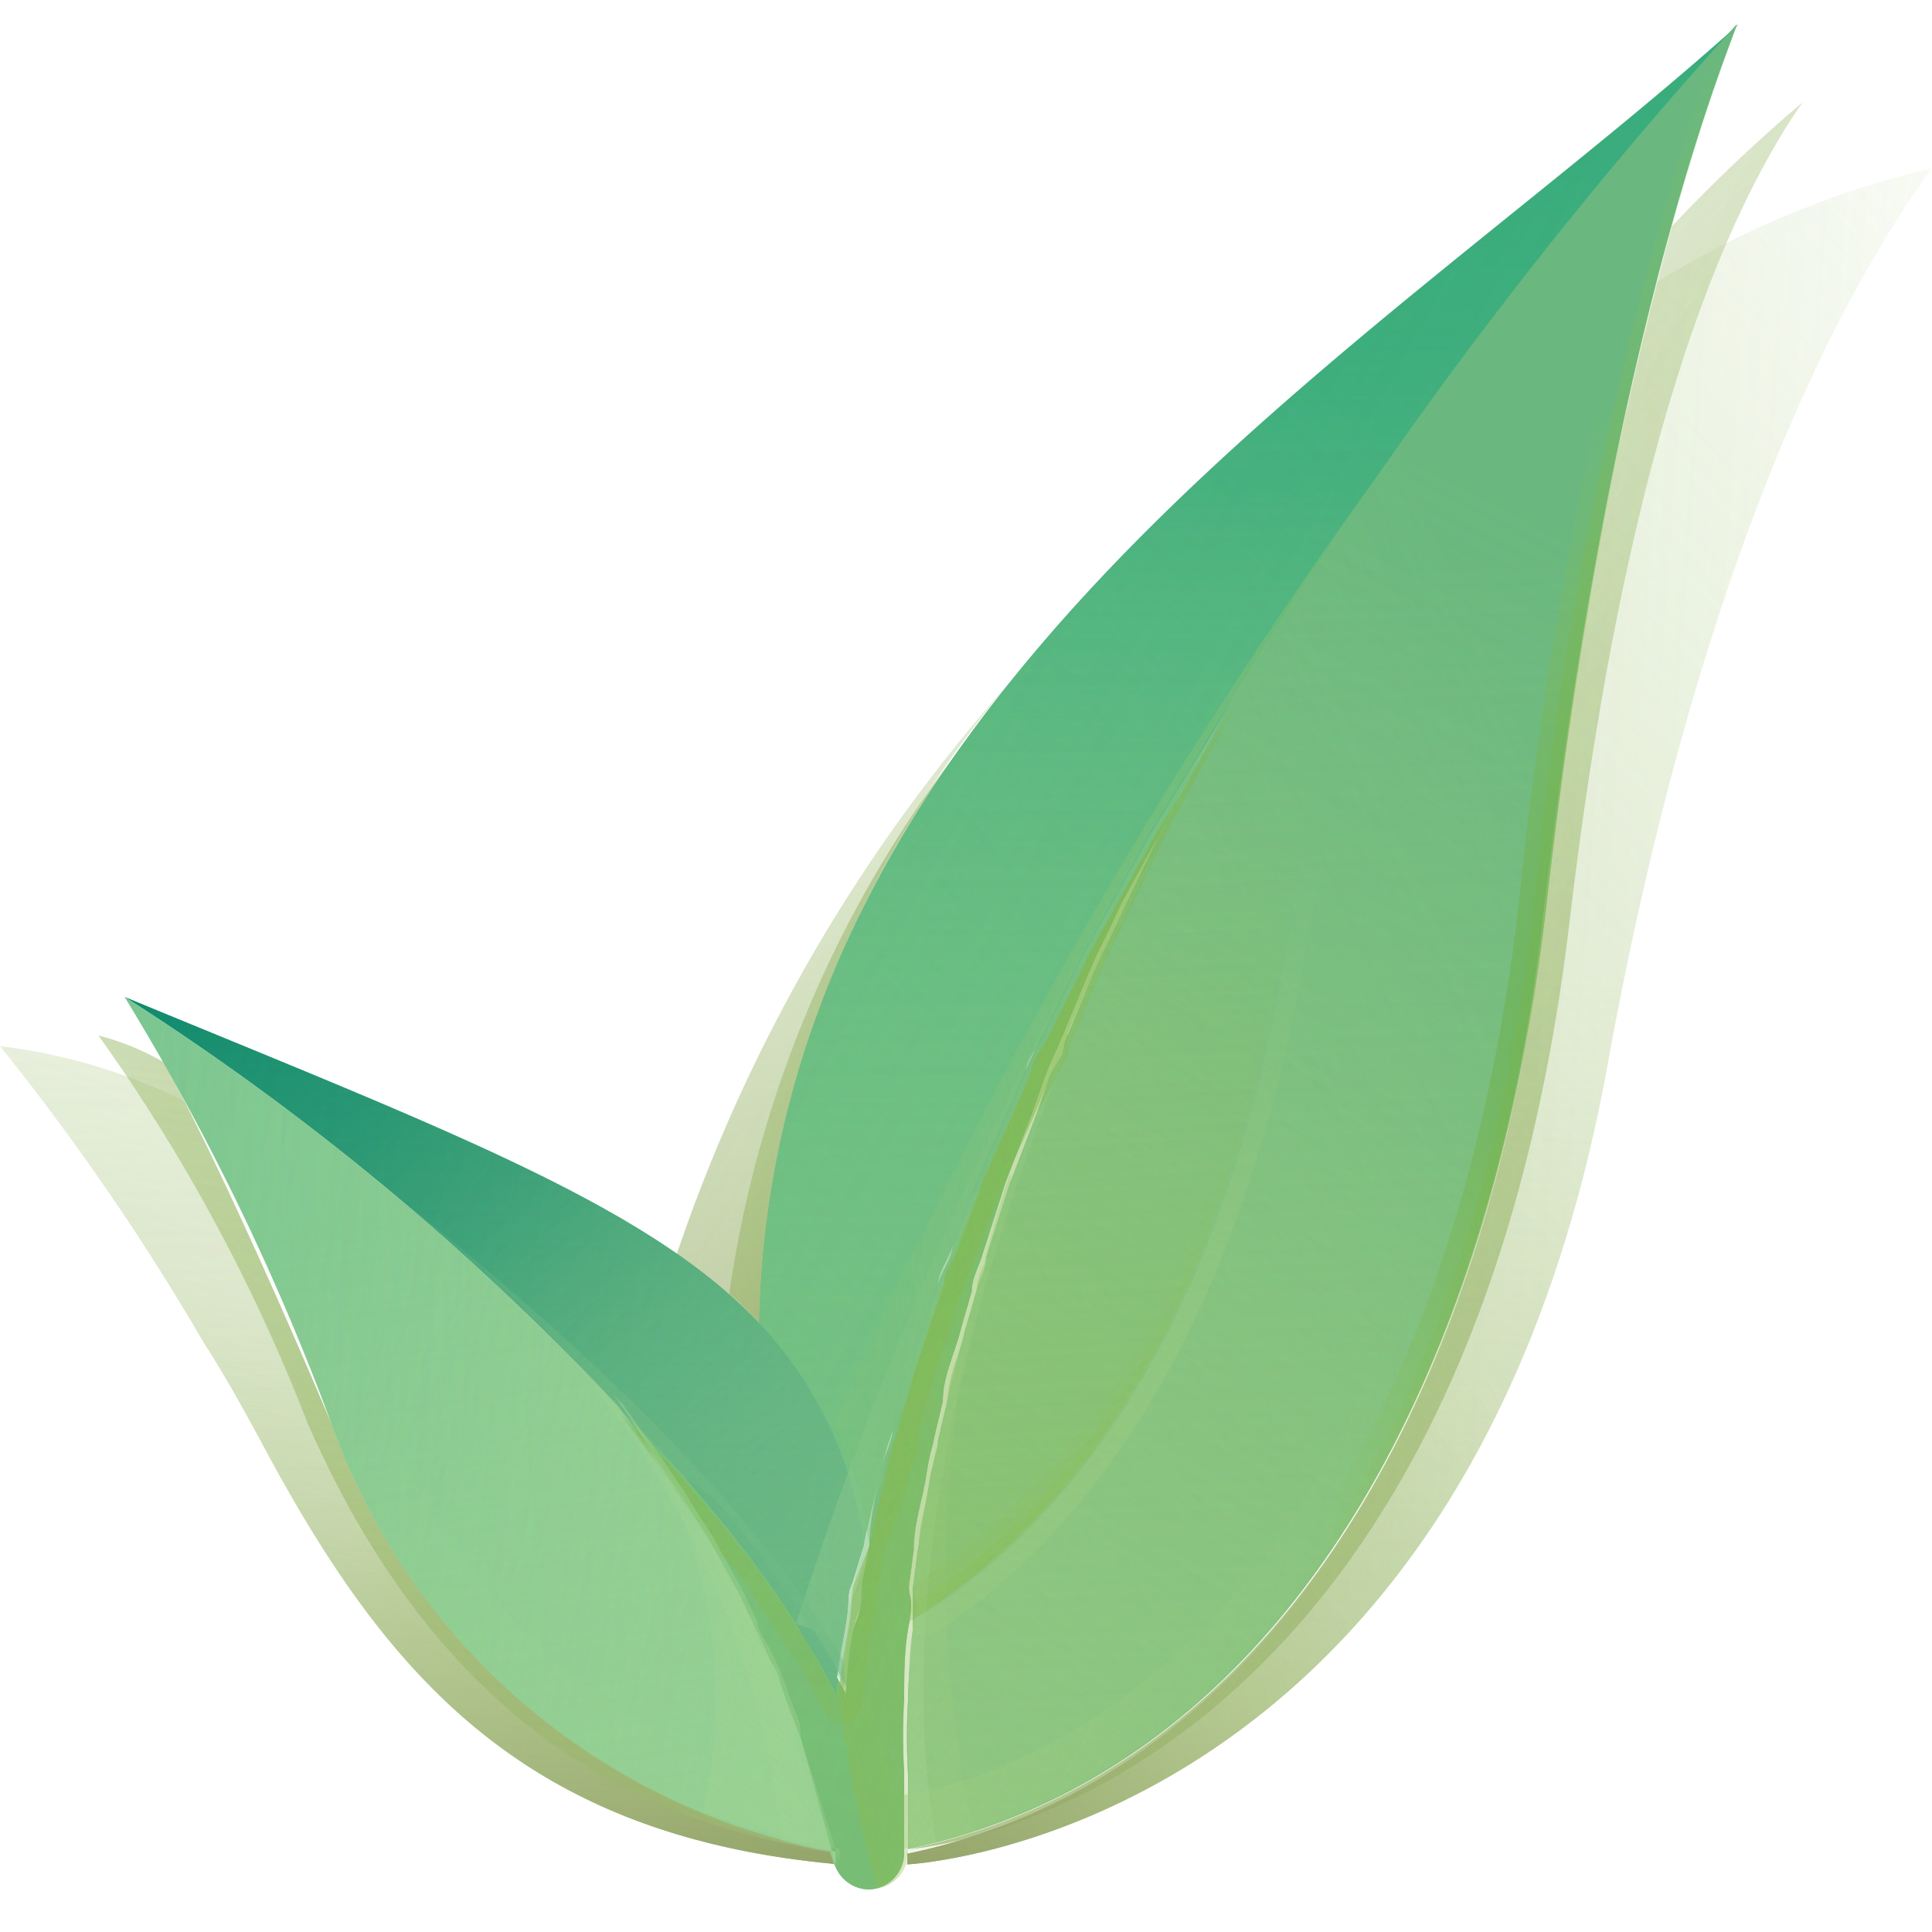 <svg xmlns="http://www.w3.org/2000/svg" xmlns:xlink="http://www.w3.org/1999/xlink" viewBox="0 0 20 20"><defs><style>.cls-1{isolation:isolate;}.cls-10,.cls-101,.cls-102,.cls-103,.cls-11,.cls-12,.cls-13,.cls-14,.cls-15,.cls-16,.cls-17,.cls-18,.cls-19,.cls-2,.cls-20,.cls-21,.cls-22,.cls-23,.cls-24,.cls-25,.cls-26,.cls-27,.cls-29,.cls-3,.cls-30,.cls-31,.cls-32,.cls-33,.cls-35,.cls-36,.cls-37,.cls-38,.cls-39,.cls-4,.cls-41,.cls-42,.cls-43,.cls-44,.cls-45,.cls-46,.cls-5,.cls-51,.cls-53,.cls-54,.cls-56,.cls-57,.cls-58,.cls-59,.cls-6,.cls-60,.cls-61,.cls-62,.cls-63,.cls-64,.cls-65,.cls-66,.cls-67,.cls-68,.cls-69,.cls-7,.cls-70,.cls-71,.cls-72,.cls-73,.cls-74,.cls-75,.cls-76,.cls-8,.cls-83,.cls-84,.cls-85,.cls-88,.cls-89,.cls-9,.cls-90,.cls-91,.cls-92,.cls-93,.cls-94{mix-blend-mode:multiply;}.cls-2{fill:url(#linear-gradient);}.cls-3{fill:url(#linear-gradient-2);}.cls-4{fill:url(#linear-gradient-3);}.cls-5{fill:url(#linear-gradient-4);}.cls-6{fill:url(#linear-gradient-5);}.cls-7{fill:url(#linear-gradient-6);}.cls-8{fill:url(#linear-gradient-7);}.cls-9{fill:url(#linear-gradient-8);}.cls-10{fill:url(#linear-gradient-9);}.cls-11{fill:url(#linear-gradient-10);}.cls-12,.cls-80{opacity:0.6;}.cls-12{fill:url(#linear-gradient-11);}.cls-13{fill:url(#linear-gradient-12);}.cls-14{fill:url(#linear-gradient-13);}.cls-15{fill:url(#linear-gradient-14);}.cls-16{fill:url(#linear-gradient-15);}.cls-17{fill:url(#linear-gradient-16);}.cls-18{fill:url(#linear-gradient-17);}.cls-19{fill:url(#linear-gradient-19);}.cls-20{fill:url(#linear-gradient-20);}.cls-21{fill:url(#linear-gradient-21);}.cls-22{fill:url(#linear-gradient-22);}.cls-23{fill:url(#linear-gradient-23);}.cls-24{fill:url(#linear-gradient-24);}.cls-25{fill:url(#linear-gradient-25);}.cls-26{fill:url(#linear-gradient-26);}.cls-104,.cls-27{fill:none;}.cls-28,.cls-29{fill:#76c28e;}.cls-100,.cls-29,.cls-64,.cls-86,.cls-87{opacity:0.5;}.cls-30,.cls-31,.cls-32,.cls-33{opacity:0.3;}.cls-30{fill:url(#linear-gradient-27);}.cls-31{fill:url(#linear-gradient-28);}.cls-32{fill:url(#linear-gradient-29);}.cls-33{fill:url(#linear-gradient-30);}.cls-34{fill:#25a67c;}.cls-35{fill:url(#linear-gradient-31);}.cls-36{fill:url(#linear-gradient-32);}.cls-37{fill:url(#linear-gradient-33);}.cls-38{fill:url(#linear-gradient-34);}.cls-39{fill:url(#linear-gradient-35);}.cls-40{fill:#01836a;}.cls-41{fill:url(#linear-gradient-36);}.cls-42{fill:url(#linear-gradient-37);}.cls-43{fill:url(#linear-gradient-38);}.cls-44{fill:url(#linear-gradient-39);}.cls-45{fill:url(#linear-gradient-40);}.cls-46{fill:url(#linear-gradient-41);}.cls-47{opacity:0.4;fill:url(#linear-gradient-42);}.cls-100,.cls-47,.cls-48,.cls-49,.cls-50,.cls-77,.cls-78,.cls-79,.cls-80,.cls-81,.cls-82,.cls-86,.cls-87,.cls-95,.cls-96,.cls-97,.cls-98,.cls-99{mix-blend-mode:screen;}.cls-48{fill:url(#linear-gradient-43);}.cls-49{fill:url(#linear-gradient-44);}.cls-50{fill:url(#linear-gradient-45);}.cls-51{fill:url(#linear-gradient-46);}.cls-52{fill:#6abf90;}.cls-53{fill:url(#linear-gradient-47);}.cls-54{fill:url(#linear-gradient-48);}.cls-55{fill:#6ab87f;}.cls-56{fill:url(#linear-gradient-49);}.cls-57{fill:url(#linear-gradient-50);}.cls-58{fill:url(#linear-gradient-51);}.cls-59{fill:url(#linear-gradient-52);}.cls-60{fill:url(#linear-gradient-53);}.cls-61{fill:url(#linear-gradient-54);}.cls-62{fill:url(#linear-gradient-55);}.cls-63,.cls-64{fill:url(#linear-gradient-56);}.cls-65{fill:url(#linear-gradient-59);}.cls-66{fill:url(#linear-gradient-60);}.cls-67{fill:url(#linear-gradient-61);}.cls-68{fill:url(#linear-gradient-62);}.cls-69{fill:url(#linear-gradient-63);}.cls-70{fill:url(#linear-gradient-64);}.cls-71{fill:url(#linear-gradient-65);}.cls-72{fill:url(#linear-gradient-66);}.cls-73{fill:url(#linear-gradient-67);}.cls-74{fill:url(#radial-gradient);}.cls-75{fill:url(#radial-gradient-2);}.cls-76{fill:url(#radial-gradient-3);}.cls-77{fill:url(#linear-gradient-68);}.cls-78{fill:url(#linear-gradient-69);}.cls-79{fill:url(#linear-gradient-70);}.cls-80{fill:url(#linear-gradient-71);}.cls-81{fill:url(#radial-gradient-4);}.cls-82{fill:url(#radial-gradient-5);}.cls-83{fill:url(#linear-gradient-72);}.cls-84{fill:url(#linear-gradient-73);}.cls-85{fill:url(#linear-gradient-74);}.cls-86{fill:url(#radial-gradient-6);}.cls-87{fill:url(#linear-gradient-75);}.cls-88{fill:url(#linear-gradient-76);}.cls-89{fill:url(#linear-gradient-77);}.cls-90{fill:url(#linear-gradient-78);}.cls-91{fill:url(#linear-gradient-79);}.cls-92{fill:url(#linear-gradient-80);}.cls-93{fill:url(#linear-gradient-81);}.cls-94{fill:url(#linear-gradient-82);}.cls-95{fill:url(#radial-gradient-7);}.cls-96{fill:url(#linear-gradient-83);}.cls-97{fill:url(#linear-gradient-84);}.cls-98{fill:url(#linear-gradient-85);}.cls-99{fill:url(#radial-gradient-8);}.cls-100{fill:url(#radial-gradient-9);}.cls-101{fill:url(#linear-gradient-86);}.cls-102{fill:url(#linear-gradient-87);}.cls-103{fill:url(#linear-gradient-89);}</style><linearGradient id="linear-gradient" x1="-2.6" y1="34.59" x2="6.8" y2="8.15" gradientUnits="userSpaceOnUse"><stop offset="0" stop-color="#757549"/><stop offset="1" stop-color="#aed282" stop-opacity="0"/></linearGradient><linearGradient id="linear-gradient-2" x1="5.16" y1="41.83" x2="4.09" y2="6.66" xlink:href="#linear-gradient"/><linearGradient id="linear-gradient-3" x1="15.75" y1="19.46" x2="3.76" y2="14.92" xlink:href="#linear-gradient"/><linearGradient id="linear-gradient-4" x1="14.32" y1="20.53" x2="3.91" y2="14.97" xlink:href="#linear-gradient"/><linearGradient id="linear-gradient-5" x1="3.84" y1="23.01" x2="4.43" y2="13.73" xlink:href="#linear-gradient"/><linearGradient id="linear-gradient-6" x1="7.84" y1="25.22" x2="9.1" y2="4.77" xlink:href="#linear-gradient"/><linearGradient id="linear-gradient-7" x1="25.51" y1="20.25" x2="3.31" y2="6.75" xlink:href="#linear-gradient"/><linearGradient id="linear-gradient-8" x1="10.74" y1="35.88" x2="14.71" y2="4.9" xlink:href="#linear-gradient"/><linearGradient id="linear-gradient-9" x1="49.93" y1="31.55" x2="1.95" y2="2.87" xlink:href="#linear-gradient"/><linearGradient id="linear-gradient-10" x1="33.3" y1="29.93" x2="11.08" y2="7.05" xlink:href="#linear-gradient"/><linearGradient id="linear-gradient-11" x1="39.28" y1="21.78" x2="3.51" y2="5.22" xlink:href="#linear-gradient"/><linearGradient id="linear-gradient-12" x1="-11.31" y1="34.23" x2="23.24" y2="2.95" xlink:href="#linear-gradient"/><linearGradient id="linear-gradient-13" x1="-28.37" y1="7.58" x2="21.98" y2="11.01" xlink:href="#linear-gradient"/><linearGradient id="linear-gradient-14" x1="13.15" y1="36.98" x2="14.73" y2="9.95" xlink:href="#linear-gradient"/><linearGradient id="linear-gradient-15" x1="10.66" y1="22.43" x2="12.62" y2="16.62" xlink:href="#linear-gradient"/><linearGradient id="linear-gradient-16" x1="1.64" y1="17.51" x2="13.89" y2="11.02" xlink:href="#linear-gradient"/><linearGradient id="linear-gradient-17" x1="8.33" y1="20.32" x2="8.89" y2="10.46" xlink:href="#linear-gradient"/><linearGradient id="linear-gradient-19" x1="27.44" y1="6.05" x2="1.55" y2="12.34" xlink:href="#linear-gradient"/><linearGradient id="linear-gradient-20" x1="20.69" y1="6.27" x2="3.65" y2="12.49" xlink:href="#linear-gradient"/><linearGradient id="linear-gradient-21" x1="14.9" y1="16.12" x2="7.16" y2="8.71" xlink:href="#linear-gradient"/><linearGradient id="linear-gradient-22" x1="0.05" y1="36.74" x2="6.66" y2="6.64" xlink:href="#linear-gradient"/><linearGradient id="linear-gradient-23" x1="21.05" y1="6.77" x2="-1.6" y2="18.19" xlink:href="#linear-gradient"/><linearGradient id="linear-gradient-24" x1="14.96" y1="1.51" x2="2.39" y2="18.19" xlink:href="#linear-gradient"/><linearGradient id="linear-gradient-25" x1="2.59" y1="34.27" x2="5.37" y2="10.32" xlink:href="#linear-gradient"/><linearGradient id="linear-gradient-26" x1="1.79" y1="36.58" x2="5.41" y2="10.82" xlink:href="#linear-gradient"/><linearGradient id="linear-gradient-27" x1="-0.02" y1="30.88" x2="13.07" y2="7.84" gradientUnits="userSpaceOnUse"><stop offset="0" stop-color="#51a64d"/><stop offset="1" stop-color="#95c051" stop-opacity="0"/></linearGradient><linearGradient id="linear-gradient-28" x1="5.06" y1="33.47" x2="9.9" y2="9.26" xlink:href="#linear-gradient-27"/><linearGradient id="linear-gradient-29" x1="25.9" y1="20.38" x2="3.02" y2="9.76" xlink:href="#linear-gradient-27"/><linearGradient id="linear-gradient-30" x1="25.57" y1="19.7" x2="2.58" y2="9.86" xlink:href="#linear-gradient-27"/><linearGradient id="linear-gradient-31" x1="12.56" y1="37.71" x2="12.97" y2="5.14" gradientUnits="userSpaceOnUse"><stop offset="0" stop-color="#25a67c"/><stop offset="1" stop-color="#aed994" stop-opacity="0"/></linearGradient><linearGradient id="linear-gradient-32" x1="12.58" y1="38.65" x2="12.98" y2="3.36" xlink:href="#linear-gradient-31"/><linearGradient id="linear-gradient-33" x1="-14.73" y1="32.49" x2="15.67" y2="6.15" xlink:href="#linear-gradient-31"/><linearGradient id="linear-gradient-34" x1="13.17" y1="45.65" x2="12.9" y2="0.5" gradientUnits="userSpaceOnUse"><stop offset="0" stop-color="#259f6a"/><stop offset="1" stop-color="#aed282" stop-opacity="0"/></linearGradient><linearGradient id="linear-gradient-35" x1="48.59" y1="27.39" x2="6.24" y2="4.16" xlink:href="#linear-gradient-34"/><linearGradient id="linear-gradient-36" x1="26.1" y1="34.31" x2="1.25" y2="8.56" gradientUnits="userSpaceOnUse"><stop offset="0" stop-color="#01836a"/><stop offset="1" stop-color="#aed994" stop-opacity="0"/></linearGradient><linearGradient id="linear-gradient-37" x1="23.78" y1="24.58" x2="3.13" y2="12.51" xlink:href="#linear-gradient-36"/><linearGradient id="linear-gradient-38" x1="18.29" y1="33.7" x2="4.84" y2="12.35" xlink:href="#linear-gradient-36"/><linearGradient id="linear-gradient-39" x1="35.14" y1="17.94" x2="1.01" y2="13.43" xlink:href="#linear-gradient-36"/><linearGradient id="linear-gradient-40" x1="18.44" y1="31.94" x2="5.08" y2="12.7" xlink:href="#linear-gradient-36"/><linearGradient id="linear-gradient-41" x1="4.71" y1="30.83" x2="5.2" y2="9.39" xlink:href="#linear-gradient-36"/><linearGradient id="linear-gradient-42" x1="7.17" y1="29.35" x2="9.61" y2="10.66" xlink:href="#linear-gradient-27"/><linearGradient id="linear-gradient-43" x1="0.79" y1="-2.21" x2="12.84" y2="15.79" xlink:href="#linear-gradient-27"/><linearGradient id="linear-gradient-44" x1="-4.68" y1="-2.27" x2="10.94" y2="12.79" xlink:href="#linear-gradient-27"/><linearGradient id="linear-gradient-45" x1="0.69" y1="-9.73" x2="12.12" y2="16.82" xlink:href="#linear-gradient-27"/><linearGradient id="linear-gradient-46" x1="-0.86" y1="22.98" x2="12.45" y2="12.64" xlink:href="#linear-gradient-27"/><linearGradient id="linear-gradient-47" x1="27.88" y1="15.71" x2="-0.1" y2="14.61" gradientUnits="userSpaceOnUse"><stop offset="0" stop-color="#6abf90"/><stop offset="1" stop-color="#aed994" stop-opacity="0"/></linearGradient><linearGradient id="linear-gradient-48" x1="31.01" y1="13.01" x2="-1.66" y2="15.27" xlink:href="#linear-gradient-47"/><linearGradient id="linear-gradient-49" x1="-14.79" y1="22.33" x2="16.31" y2="8.63" gradientUnits="userSpaceOnUse"><stop offset="0" stop-color="#6ab87f"/><stop offset="1" stop-color="#aed282" stop-opacity="0"/></linearGradient><linearGradient id="linear-gradient-50" x1="-6.11" y1="39.29" x2="13.76" y2="10.86" xlink:href="#linear-gradient-49"/><linearGradient id="linear-gradient-51" x1="-6.18" y1="21.43" x2="16.79" y2="11.26" xlink:href="#linear-gradient-47"/><linearGradient id="linear-gradient-52" x1="-4.56" y1="19.44" x2="11.08" y2="13.81" xlink:href="#linear-gradient-47"/><linearGradient id="linear-gradient-53" x1="26.71" y1="27.39" x2="3.82" y2="14.31" xlink:href="#linear-gradient-47"/><linearGradient id="linear-gradient-54" x1="43.22" y1="18.27" x2="-3.91" y2="14" xlink:href="#linear-gradient-47"/><linearGradient id="linear-gradient-55" x1="36.52" y1="22.82" x2="-1.86" y2="13.07" xlink:href="#linear-gradient-47"/><linearGradient id="linear-gradient-56" x1="7.87" y1="36.14" x2="4.67" y2="12.46" xlink:href="#linear-gradient-47"/><linearGradient id="linear-gradient-59" x1="17.75" y1="19" x2="7.34" y2="14" xlink:href="#linear-gradient-36"/><linearGradient id="linear-gradient-60" x1="24.09" y1="15.73" x2="3.92" y2="10.62" xlink:href="#linear-gradient-36"/><linearGradient id="linear-gradient-61" x1="13.17" y1="26.95" x2="10.71" y2="12.94" xlink:href="#linear-gradient-36"/><linearGradient id="linear-gradient-62" x1="36.73" y1="11.68" x2="2.83" y2="12.56" xlink:href="#linear-gradient-36"/><linearGradient id="linear-gradient-63" x1="19.18" y1="19.72" x2="4.33" y2="15.87" xlink:href="#linear-gradient-47"/><linearGradient id="linear-gradient-64" x1="18.86" y1="21.14" x2="6.58" y2="16.37" xlink:href="#linear-gradient-47"/><linearGradient id="linear-gradient-65" x1="10.53" y1="12.07" x2="6.85" y2="17.22" xlink:href="#linear-gradient-47"/><linearGradient id="linear-gradient-66" x1="-5.14" y1="46.76" x2="16.48" y2="5.57" xlink:href="#linear-gradient-49"/><linearGradient id="linear-gradient-67" x1="15.38" y1="48.13" x2="13.53" y2="5.86" xlink:href="#linear-gradient-49"/><radialGradient id="radial-gradient" cx="-76.7" cy="12.24" r="14.92" gradientTransform="translate(73.37 0.54) scale(0.95 0.95)" xlink:href="#linear-gradient-49"/><radialGradient id="radial-gradient-2" cx="-74.53" cy="13.69" r="10.82" gradientTransform="translate(73.37 0.54) scale(0.95 0.95)" xlink:href="#linear-gradient-49"/><radialGradient id="radial-gradient-3" cx="-71" cy="11.33" r="8.61" gradientTransform="translate(73.37 0.54) scale(0.95 0.95)" xlink:href="#linear-gradient-49"/><linearGradient id="linear-gradient-68" x1="2.23" y1="9.79" x2="13.52" y2="14.47" xlink:href="#linear-gradient-27"/><linearGradient id="linear-gradient-69" x1="1.7" y1="13.25" x2="10.2" y2="13.38" xlink:href="#linear-gradient-27"/><linearGradient id="linear-gradient-70" x1="3.98" y1="17.16" x2="7.66" y2="15.17" xlink:href="#linear-gradient-27"/><linearGradient id="linear-gradient-71" x1="26.05" y1="9.1" x2="6.15" y2="14.75" xlink:href="#linear-gradient-27"/><radialGradient id="radial-gradient-4" cx="-57.72" cy="10.92" r="7.44" gradientTransform="translate(73.37 0.54) scale(0.95 0.95)" xlink:href="#linear-gradient-27"/><radialGradient id="radial-gradient-5" cx="-58.14" cy="13.25" r="3.37" gradientTransform="translate(73.37 0.54) scale(0.95 0.95)" xlink:href="#linear-gradient-27"/><linearGradient id="linear-gradient-72" x1="27.7" y1="12.72" x2="-0.47" y2="8.84" xlink:href="#linear-gradient-34"/><linearGradient id="linear-gradient-73" x1="23.69" y1="8.82" x2="8.73" y2="10.9" xlink:href="#linear-gradient-34"/><linearGradient id="linear-gradient-74" x1="5.95" y1="27.76" x2="6.39" y2="10.38" xlink:href="#linear-gradient-36"/><radialGradient id="radial-gradient-6" cx="-70.98" cy="11.06" r="6.31" gradientTransform="translate(73.37 0.54) scale(0.95 0.95)" xlink:href="#linear-gradient-27"/><linearGradient id="linear-gradient-75" x1="-4.57" y1="4.52" x2="18.53" y2="16.64" xlink:href="#linear-gradient-27"/><linearGradient id="linear-gradient-76" x1="14.19" y1="9.87" x2="5.04" y2="19.46" xlink:href="#linear-gradient-47"/><linearGradient id="linear-gradient-77" x1="14.38" y1="6.97" x2="5.63" y2="19.57" xlink:href="#linear-gradient-47"/><linearGradient id="linear-gradient-78" x1="-3.19" y1="7.9" x2="14.59" y2="18.39" xlink:href="#linear-gradient-49"/><linearGradient id="linear-gradient-79" x1="20.67" y1="23.14" x2="3.64" y2="15.5" xlink:href="#linear-gradient-47"/><linearGradient id="linear-gradient-80" x1="12.33" y1="9.38" x2="6.96" y2="19.05" xlink:href="#linear-gradient-47"/><linearGradient id="linear-gradient-81" x1="14.39" y1="19.12" x2="5.04" y2="16.65" xlink:href="#linear-gradient-47"/><linearGradient id="linear-gradient-82" x1="15.54" y1="11.96" x2="5.65" y2="18.98" xlink:href="#linear-gradient-47"/><radialGradient id="radial-gradient-7" cx="-54.53" cy="9.96" r="10.93" gradientTransform="translate(73.37 0.54) scale(0.95 0.95)" xlink:href="#linear-gradient-27"/><linearGradient id="linear-gradient-83" x1="13.86" y1="38.46" x2="11.65" y2="8.33" xlink:href="#linear-gradient-27"/><linearGradient id="linear-gradient-84" x1="17.44" y1="21.91" x2="13.22" y2="13.6" xlink:href="#linear-gradient-27"/><linearGradient id="linear-gradient-85" x1="23.4" y1="24.63" x2="12.5" y2="11.66" xlink:href="#linear-gradient-27"/><radialGradient id="radial-gradient-8" cx="-58.79" cy="27.15" r="15.43" gradientTransform="translate(73.37 0.54) scale(0.95 0.95)" xlink:href="#linear-gradient-27"/><radialGradient id="radial-gradient-9" cx="-55.7" cy="27.19" r="18.69" gradientTransform="translate(73.37 0.54) scale(0.95 0.95)" xlink:href="#linear-gradient-27"/><linearGradient id="linear-gradient-86" x1="16.43" y1="26.97" x2="11.62" y2="9.35" xlink:href="#linear-gradient-49"/><linearGradient id="linear-gradient-87" x1="6.99" y1="31.56" x2="12.03" y2="11.11" xlink:href="#linear-gradient-49"/><linearGradient id="linear-gradient-89" x1="-0.97" y1="22.23" x2="9.51" y2="14.83" xlink:href="#linear-gradient-47"/></defs><g class="cls-1"><g id="Layer_2" data-name="Layer 2"><g id="Layer_1-2" data-name="Layer 1"><path class="cls-2" d="M8.69,19.3c-3.27-.29-4.7-1.95-6-4.4-.19-.35-.38-.69-.58-1A24.79,24.79,0,0,0,0,10.83a5.85,5.85,0,0,1,1.91.57c.33.66.83,1.71,1.53,3.36a6.84,6.84,0,0,0,5.21,4.41Z"/><path class="cls-3" d="M8.69,19.3c-3.27-.29-4.7-1.95-6-4.4-.19-.35-.38-.69-.58-1A24.79,24.79,0,0,0,0,10.83a5.85,5.85,0,0,1,1.91.57c.33.66.83,1.71,1.53,3.36a6.84,6.84,0,0,0,5.21,4.41Z"/><path class="cls-4" d="M8.69,19.3c-3.27-.29-4.7-1.95-6-4.4-.19-.35-.38-.69-.58-1A24.79,24.79,0,0,0,0,10.83a5.85,5.85,0,0,1,1.91.57c.33.66.83,1.71,1.53,3.36a6.84,6.84,0,0,0,5.21,4.41Z"/><path class="cls-5" d="M8.69,19.3c-3.27-.29-4.7-1.95-6-4.4-.19-.35-.38-.69-.58-1A24.79,24.79,0,0,0,0,10.83a5.85,5.85,0,0,1,1.91.57c.33.66.83,1.71,1.53,3.36a6.84,6.84,0,0,0,5.21,4.41Z"/><path class="cls-6" d="M8.69,19.3c-3.27-.29-4.7-1.95-6-4.4-.19-.35-.38-.69-.58-1A24.79,24.79,0,0,0,0,10.83a5.85,5.85,0,0,1,1.91.57c.33.66.83,1.71,1.53,3.36a6.84,6.84,0,0,0,5.21,4.41Z"/><path class="cls-7" d="M7,13a17.15,17.15,0,0,1,3.51-6h0A10.86,10.86,0,0,0,7.86,13.7,5.46,5.46,0,0,0,7,13Z"/><path class="cls-8" d="M7,13a17.15,17.15,0,0,1,3.51-6h0A10.86,10.86,0,0,0,7.86,13.7,5.46,5.46,0,0,0,7,13Z"/><path class="cls-9" d="M18.66,1.06c-.83,1.19-1.83,3.59-2.41,8.46-1.05,8.93-6.47,9.59-6.82,9.62h0c3.67-.78,6-4.55,6.56-9.7a45.69,45.69,0,0,1,1.32-7.1A16.68,16.68,0,0,1,18.66,1.06Z"/><path class="cls-10" d="M18.66,1.06c-.83,1.19-1.83,3.59-2.41,8.46-1.05,8.93-6.47,9.59-6.82,9.62h0c3.67-.78,6-4.55,6.56-9.7a45.69,45.69,0,0,1,1.32-7.1A16.68,16.68,0,0,1,18.66,1.06Z"/><path class="cls-11" d="M18.66,1.06c-.83,1.19-1.83,3.59-2.41,8.46-1.05,8.93-6.47,9.59-6.82,9.62h0c3.67-.78,6-4.55,6.56-9.7a45.69,45.69,0,0,1,1.32-7.1A16.68,16.68,0,0,1,18.66,1.06Z"/><path class="cls-12" d="M18.66,1.06c-.83,1.19-1.83,3.59-2.41,8.46-1.05,8.93-6.47,9.59-6.82,9.62h0c3.67-.78,6-4.55,6.56-9.7a45.69,45.69,0,0,1,1.32-7.1A16.68,16.68,0,0,1,18.66,1.06Z"/><path class="cls-13" d="M20,1.74c-.87,1.19-2.38,3.9-3.36,9.29-1.45,8-7.25,8.27-7.25,8.27h0a.36.36,0,0,0,0-.11v0c3.69-.77,6-4.54,6.58-9.7a47.73,47.73,0,0,1,1.18-6.57A9.72,9.72,0,0,1,20,1.74Z"/><path class="cls-14" d="M20,1.74c-.87,1.19-2.38,3.9-3.36,9.29-1.45,8-7.25,8.27-7.25,8.27h0a.36.36,0,0,0,0-.11v0c3.69-.77,6-4.54,6.58-9.7a47.73,47.73,0,0,1,1.18-6.57A9.72,9.72,0,0,1,20,1.74Z"/><path class="cls-15" d="M20,1.74c-.87,1.19-2.38,3.9-3.36,9.29-1.45,8-7.25,8.27-7.25,8.27h0a.36.36,0,0,0,0-.11v0c3.69-.77,6-4.54,6.58-9.7a47.73,47.73,0,0,1,1.18-6.57A9.72,9.72,0,0,1,20,1.74Z"/><path class="cls-16" d="M20,1.74c-.87,1.19-2.38,3.9-3.36,9.29-1.45,8-7.25,8.27-7.25,8.27h0a.36.36,0,0,0,0-.11v0c3.69-.77,6-4.54,6.58-9.7a47.73,47.73,0,0,1,1.18-6.57A9.72,9.72,0,0,1,20,1.74Z"/><path class="cls-17" d="M20,1.74c-.87,1.19-2.38,3.9-3.36,9.29-1.45,8-7.25,8.27-7.25,8.27h0a.36.36,0,0,0,0-.11v0c3.69-.77,6-4.54,6.58-9.7a47.73,47.73,0,0,1,1.18-6.57A9.72,9.72,0,0,1,20,1.74Z"/><path class="cls-18" d="M7.55,13.39a12,12,0,0,1,2.68-6h0A10.59,10.59,0,0,0,7.86,13.7,3,3,0,0,0,7.55,13.39Z"/><path class="cls-18" d="M7.55,13.39a12,12,0,0,1,2.68-6h0A10.59,10.59,0,0,0,7.86,13.7,3,3,0,0,0,7.55,13.39Z"/><path class="cls-19" d="M7.55,13.39a12,12,0,0,1,2.68-6h0A10.59,10.59,0,0,0,7.86,13.7,3,3,0,0,0,7.55,13.39Z"/><path class="cls-20" d="M7.55,13.39a12,12,0,0,1,2.68-6h0A10.59,10.59,0,0,0,7.86,13.7,3,3,0,0,0,7.55,13.39Z"/><path class="cls-21" d="M7.55,13.39a12,12,0,0,1,2.68-6h0A10.59,10.59,0,0,0,7.86,13.7,3,3,0,0,0,7.55,13.39Z"/><path class="cls-22" d="M8.65,19.17c-2.27-.3-4.21-1.56-5.47-4.45a18.23,18.23,0,0,0-2.16-4A2.67,2.67,0,0,1,1.7,11c.33.61.88,1.73,1.74,3.76A6.84,6.84,0,0,0,8.65,19.17Z"/><path class="cls-23" d="M8.65,19.17c-2.27-.3-4.21-1.56-5.47-4.45a18.23,18.23,0,0,0-2.16-4A2.67,2.67,0,0,1,1.7,11c.33.61.88,1.73,1.74,3.76A6.84,6.84,0,0,0,8.65,19.17Z"/><path class="cls-24" d="M8.65,19.17c-2.27-.3-4.21-1.56-5.47-4.45a18.23,18.23,0,0,0-2.16-4A2.67,2.67,0,0,1,1.7,11c.33.61.88,1.73,1.74,3.76A6.84,6.84,0,0,0,8.65,19.17Z"/><path class="cls-25" d="M8.65,19.17c-2.27-.3-4.21-1.56-5.47-4.45a18.23,18.23,0,0,0-2.16-4A2.67,2.67,0,0,1,1.7,11c.33.61.88,1.73,1.74,3.76A6.84,6.84,0,0,0,8.65,19.17Z"/><path class="cls-26" d="M8.65,19.17c-2.27-.3-4.21-1.56-5.47-4.45a18.23,18.23,0,0,0-2.16-4A2.67,2.67,0,0,1,1.7,11c.33.61.88,1.73,1.74,3.76A6.84,6.84,0,0,0,8.65,19.17Z"/><path class="cls-27" d="M20,1.74a9,9,0,0,0-2.11.74,8.91,8.91,0,0,1,.77-1.42,16.68,16.68,0,0,0-1.35,1.28c0,.17-.09.35-.14.53h0l-.06.27v0c-.07.29-.15.6-.22.93v0c0,.11,0,.22-.07.33v0c0,.11-.05.23-.07.34v0l-.15.74v0c0,.12,0,.24-.07.37v.06c0,.12,0,.25-.07.38V6.5l-.06.41v0l-.06.43v0l-.06.44V7.9l-.06.44,0,.08c0,.15,0,.3-.05.46v.06l-.06.5-.06.48c0,.07,0,.14,0,.22s0,.16,0,.25a2.23,2.23,0,0,1,0,.23,1.85,1.85,0,0,1,0,.23c0,.08,0,.16,0,.25a1.42,1.42,0,0,1,0,.2l-.06.27a1.16,1.16,0,0,1,0,.18,2.68,2.68,0,0,1-.07.27.94.94,0,0,1,0,.16c0,.09-.05.18-.07.27l-.05.15a2.29,2.29,0,0,1-.08.28s0,.09,0,.14l-.09.27a.93.93,0,0,0,0,.13l-.11.27s0,.08,0,.12l-.11.27-.05.12a2.72,2.72,0,0,0-.11.25l-.06.12-.12.25-.05.11-.13.24-.06.1a1.88,1.88,0,0,1-.14.24.31.31,0,0,1,0,.1l-.15.23-.05.09-.16.23a.35.35,0,0,0,0,.08l-.17.22-.05.07-.18.22-.05.07L13,17l-.06.07-.19.19-.06.06a1.8,1.8,0,0,1-.2.19l-.06,0-.2.18-.06,0L12,18l-.06.05-.22.15-.07,0a1.64,1.64,0,0,1-.22.14l-.07,0-.23.12-.07,0-.23.12-.07,0-.25.1-.07,0-.25.09-.07,0L9.84,19l-.08,0-.25.07-.1,0v0a.13.13,0,0,1,0,.06.07.07,0,0,1,0,.05.35.35,0,0,1-.3.26h0a.38.38,0,0,1-.36-.26l0-.13-.18,0-.26-.06h0a6.9,6.9,0,0,1-4.77-4.32l-.11-.27,0-.05-.12-.26v0C3.1,14,3,13.81,3,13.64v0c-.11-.25-.22-.48-.31-.7h0C2.21,12,1.91,11.39,1.7,11A2.67,2.67,0,0,0,1,10.73s.1.13.29.41A5.6,5.6,0,0,0,0,10.83,24.79,24.79,0,0,1,2.11,13.9c.2.31.39.65.58,1,1.24,2.34,2.6,4,5.56,4.35.09.29.3.55.64.49a.56.56,0,0,0,.51-.44c.23,0,5.82-.48,7.24-8.27,1-5.39,2.49-8.1,3.36-9.29Z"/><path class="cls-27" d="M7.7,13.53l.16.17a2.09,2.09,0,0,0,0-.25.25.25,0,0,1,0-.08.92.92,0,0,1,0-.16v-.09a.71.71,0,0,0,0-.14.38.38,0,0,0,0-.1c0-.05,0-.09,0-.14s0-.06,0-.1,0-.09,0-.13,0-.07,0-.1a.59.59,0,0,0,0-.13s0-.07,0-.1,0-.08,0-.12,0-.07,0-.11l0-.12a.36.36,0,0,1,0-.1l0-.12a.36.36,0,0,1,0-.1l0-.12,0-.1,0-.12,0-.09a.56.56,0,0,1,0-.12.3.3,0,0,1,0-.1l.05-.12s0-.06,0-.09l.06-.17a.3.3,0,0,0,0-.1l.06-.14,0-.09L8.64,10a1,1,0,0,0,0-.1l.05-.1,0-.1.05-.1,0-.1a.93.93,0,0,0,.05-.1L9,9.34l0-.09.05-.1,0-.09L9.16,9l.06-.09a.31.31,0,0,1,0-.1.41.41,0,0,0,.05-.09l.06-.1.06-.09L9.5,8.4l.05-.09.06-.1.06-.08L9.73,8,9.79,8l.07-.1.06-.08L10,7.6a.86.86,0,0,0,.07-.1l.06-.08L10.53,7h0A17.15,17.15,0,0,0,7,13a4.85,4.85,0,0,1,.6.48Z"/><path class="cls-28" d="M12.75,7.24h0l-.42.68-.41.67-.39.7-.19.34-.1.18-.09.18-.35.71c-.06.12-.12.23-.17.35l-.16.37-.33.73-.28.74c0,.13-.1.25-.14.37l-.13.38c-.08.26-.18.51-.24.77l-.11.38c0,.13-.08.26-.11.39S9,15.7,9,16l-.08.4c0,.13,0,.26-.06.39s-.09.54-.11.81v0l0-.08-.16-.3-.18-.29a2.82,2.82,0,0,0-.18-.29l-.19-.28-.2-.27-.21-.27-.22-.26L7.1,15.3l-.23-.25-.23-.24-.24-.24.2.27.2.27.18.27c.07.09.12.19.18.28l.18.28.16.29.16.29.14.3c0,.09.09.2.14.3s.09.19.13.29l.11.31.06.15,0,.16.4,1.27a.38.38,0,0,0,.36.26.38.38,0,0,0,.36-.38V19l0-.09v-.18c0-.13,0-.25,0-.38a6.62,6.62,0,0,1,0-.77c0-.25,0-.51.05-.77s0-.26,0-.39l.05-.38c0-.26.09-.51.13-.77s.06-.26.08-.38l.09-.38c0-.26.13-.51.19-.76l.11-.38c0-.13.07-.25.11-.38l.24-.75.28-.73.13-.37c.05-.13.11-.25.16-.37l.3-.72.08-.18.09-.18.17-.36L12,8.64c.12-.24.25-.47.37-.7l.38-.7Z"/><path class="cls-29" d="M12.75,7.24h0l-.42.68-.41.67-.39.7-.19.34-.1.18-.09.18-.35.71c-.06.12-.12.23-.17.35l-.16.37-.33.73-.28.74c0,.13-.1.25-.14.37l-.13.38c-.08.26-.18.51-.24.77l-.11.38c0,.13-.08.26-.11.39S9,15.7,9,16l-.08.4c0,.13,0,.26-.06.39s-.09.54-.11.81v0l0-.08-.16-.3-.18-.29a2.82,2.82,0,0,0-.18-.29l-.19-.28-.2-.27-.21-.27-.22-.26L7.1,15.3l-.23-.25-.23-.24-.24-.24.2.27.2.27.18.27c.07.09.12.19.18.28l.18.28.16.29.16.29.14.3c0,.09.09.2.14.3s.09.19.13.29l.11.31.06.15,0,.16.4,1.27a.38.38,0,0,0,.36.26.38.38,0,0,0,.36-.38V19l0-.09v-.18c0-.13,0-.25,0-.38a6.62,6.62,0,0,1,0-.77c0-.25,0-.51.05-.77s0-.26,0-.39l.05-.38c0-.26.09-.51.13-.77s.06-.26.08-.38l.09-.38c0-.26.13-.51.19-.76l.11-.38c0-.13.07-.25.11-.38l.24-.75.28-.73.13-.37c.05-.13.11-.25.16-.37l.3-.72.08-.18.09-.18.17-.36L12,8.64c.12-.24.25-.47.37-.7l.38-.7Z"/><path class="cls-30" d="M12.75,7.24h0l-.42.68-.41.67-.39.7-.19.34-.1.18-.09.18-.35.71c-.06.12-.12.23-.17.35l-.16.37-.33.73-.28.74c0,.13-.1.25-.14.37l-.13.38c-.08.26-.18.51-.24.77l-.11.38c0,.13-.08.26-.11.39S9,15.7,9,16l-.08.4c0,.13,0,.26-.06.39s-.09.54-.11.81v0l0-.08-.16-.3-.18-.29a2.82,2.82,0,0,0-.18-.29l-.19-.28-.2-.27-.21-.27-.22-.26L7.1,15.3l-.23-.25-.23-.24-.24-.24.2.27.2.27.18.27c.07.09.12.19.18.28l.18.28.16.29.16.29.14.3c0,.09.09.2.14.3s.09.19.13.29l.11.31.06.15,0,.16.4,1.27a.38.38,0,0,0,.36.26.38.38,0,0,0,.36-.38V19l0-.09v-.18c0-.13,0-.25,0-.38a6.62,6.62,0,0,1,0-.77c0-.25,0-.51.05-.77s0-.26,0-.39l.05-.38c0-.26.09-.51.13-.77s.06-.26.08-.38l.09-.38c0-.26.13-.51.19-.76l.11-.38c0-.13.07-.25.11-.38l.24-.75.28-.73.13-.37c.05-.13.11-.25.16-.37l.3-.72.08-.18.09-.18.17-.36L12,8.64c.12-.24.25-.47.37-.7l.38-.7Z"/><path class="cls-31" d="M12.75,7.24h0l-.42.68-.41.67-.39.7-.19.34-.1.18-.09.18-.35.71c-.06.12-.12.23-.17.35l-.16.37-.33.73-.28.74c0,.13-.1.25-.14.37l-.13.38c-.08.26-.18.51-.24.77l-.11.38c0,.13-.08.26-.11.39S9,15.7,9,16l-.08.4c0,.13,0,.26-.06.39s-.09.54-.11.81v0l0-.08-.16-.3-.18-.29a2.82,2.82,0,0,0-.18-.29l-.19-.28-.2-.27-.21-.27-.22-.26L7.1,15.3l-.23-.25-.23-.24-.24-.24.2.27.2.27.18.27c.07.09.12.19.18.28l.18.28.16.29.16.29.14.3c0,.09.09.2.14.3s.09.19.13.29l.11.31.06.15,0,.16.4,1.27a.38.38,0,0,0,.36.26.38.38,0,0,0,.36-.38V19l0-.09v-.18c0-.13,0-.25,0-.38a6.62,6.62,0,0,1,0-.77c0-.25,0-.51.05-.77s0-.26,0-.39l.05-.38c0-.26.09-.51.13-.77s.06-.26.08-.38l.09-.38c0-.26.13-.51.19-.76l.11-.38c0-.13.07-.25.11-.38l.24-.75.28-.73.13-.37c.05-.13.11-.25.16-.37l.3-.72.08-.18.09-.18.17-.36L12,8.64c.12-.24.25-.47.37-.7l.38-.7Z"/><path class="cls-32" d="M12.75,7.24h0l-.42.68-.41.67-.39.7-.19.34-.1.18-.09.18-.35.71c-.06.12-.12.23-.17.35l-.16.37-.33.73-.28.74c0,.13-.1.25-.14.37l-.13.38c-.08.26-.18.51-.24.77l-.11.38c0,.13-.08.26-.11.39S9,15.7,9,16l-.08.4c0,.13,0,.26-.06.39s-.09.54-.11.81v0l0-.08-.16-.3-.18-.29a2.82,2.82,0,0,0-.18-.29l-.19-.28-.2-.27-.21-.27-.22-.26L7.1,15.3l-.23-.25-.23-.24-.24-.24.2.27.2.27.18.27c.07.09.12.19.18.28l.18.28.16.29.16.29.14.3c0,.09.09.2.14.3s.09.19.13.29l.11.31.06.15,0,.16.4,1.27a.38.38,0,0,0,.36.26.38.38,0,0,0,.36-.38V19l0-.09v-.18c0-.13,0-.25,0-.38a6.62,6.62,0,0,1,0-.77c0-.25,0-.51.05-.77s0-.26,0-.39l.05-.38c0-.26.09-.51.13-.77s.06-.26.08-.38l.09-.38c0-.26.13-.51.19-.76l.11-.38c0-.13.07-.25.11-.38l.24-.75.28-.73.13-.37c.05-.13.11-.25.16-.37l.3-.72.08-.18.09-.18.17-.36L12,8.64c.12-.24.25-.47.37-.7l.38-.7Z"/><path class="cls-33" d="M12.75,7.24h0l-.42.68-.41.67-.39.7-.19.34-.1.18-.09.18-.35.71c-.06.12-.12.23-.17.35l-.16.37-.33.73-.28.74c0,.13-.1.25-.14.37l-.13.38c-.08.26-.18.51-.24.77l-.11.38c0,.13-.08.26-.11.39S9,15.7,9,16l-.08.4c0,.13,0,.26-.06.39s-.09.54-.11.81v0l0-.08-.16-.3-.18-.29a2.82,2.82,0,0,0-.18-.29l-.19-.28-.2-.27-.21-.27-.22-.26L7.1,15.3l-.23-.25-.23-.24-.24-.24.2.27.2.27.18.27c.07.09.12.19.18.28l.18.28.16.29.16.29.14.3c0,.09.09.2.14.3s.09.19.13.29l.11.31.06.15,0,.16.4,1.27a.38.38,0,0,0,.36.26.38.38,0,0,0,.36-.38V19l0-.09v-.18c0-.13,0-.25,0-.38a6.62,6.62,0,0,1,0-.77c0-.25,0-.51.05-.77s0-.26,0-.39l.05-.38c0-.26.09-.51.13-.77s.06-.26.08-.38l.09-.38c0-.26.13-.51.19-.76l.11-.38c0-.13.07-.25.11-.38l.24-.75.28-.73.13-.37c.05-.13.11-.25.16-.37l.3-.72.08-.18.09-.18.17-.36L12,8.64c.12-.24.25-.47.37-.7l.38-.7Z"/><path class="cls-34" d="M7.86,13.7A4.09,4.09,0,0,1,8.94,16V16c.05-.26.12-.52.18-.78s.07-.26.11-.39l.11-.38c.06-.26.16-.51.24-.77l.13-.38c0-.12.09-.24.14-.37l.28-.74.33-.73.16-.37c0-.12.11-.23.17-.35l.35-.71.09-.18.1-.18.19-.34.39-.7.41-.67.42-.68h0A46.12,46.12,0,0,1,18,.25h0C14.23,3.64,8,7.18,7.86,13.7Z"/><path class="cls-35" d="M7.86,13.7A4.09,4.09,0,0,1,8.94,16V16c.05-.26.12-.52.18-.78s.07-.26.11-.39l.11-.38c.06-.26.16-.51.24-.77l.13-.38c0-.12.09-.24.14-.37l.28-.74.33-.73.16-.37c0-.12.11-.23.17-.35l.35-.71.09-.18.1-.18.19-.34.39-.7.41-.67.42-.68h0A46.12,46.12,0,0,1,18,.25h0C14.23,3.64,8,7.18,7.86,13.7Z"/><path class="cls-36" d="M7.86,13.7A4.09,4.09,0,0,1,8.94,16V16c.05-.26.12-.52.18-.78s.07-.26.11-.39l.11-.38c.06-.26.16-.51.24-.77l.13-.38c0-.12.09-.24.14-.37l.28-.74.33-.73.16-.37c0-.12.11-.23.17-.35l.35-.71.09-.18.1-.18.19-.34.39-.7.41-.67.42-.68h0A46.12,46.12,0,0,1,18,.25h0C14.23,3.64,8,7.18,7.86,13.7Z"/><path class="cls-37" d="M7.86,13.7A4.09,4.09,0,0,1,8.94,16V16c.05-.26.12-.52.18-.78s.07-.26.11-.39l.11-.38c.06-.26.16-.51.24-.77l.13-.38c0-.12.09-.24.14-.37l.28-.74.33-.73.16-.37c0-.12.11-.23.17-.35l.35-.71.09-.18.1-.18.19-.34.39-.7.41-.67.42-.68h0A46.12,46.12,0,0,1,18,.25h0C14.23,3.64,8,7.18,7.86,13.7Z"/><path class="cls-38" d="M7.86,13.7A4.09,4.09,0,0,1,8.94,16V16c.05-.26.12-.52.18-.78s.07-.26.11-.39l.11-.38c.06-.26.16-.51.24-.77l.13-.38c0-.12.09-.24.14-.37l.28-.74.33-.73.16-.37c0-.12.11-.23.17-.35l.35-.71.09-.18.1-.18.19-.34.39-.7.41-.67.42-.68h0A46.12,46.12,0,0,1,18,.25h0C14.23,3.64,8,7.18,7.86,13.7Z"/><path class="cls-39" d="M7.86,13.7A4.09,4.09,0,0,1,8.94,16V16c.05-.26.12-.52.18-.78s.07-.26.11-.39l.11-.38c.06-.26.16-.51.24-.77l.13-.38c0-.12.09-.24.14-.37l.28-.74.33-.73.16-.37c0-.12.11-.23.17-.35l.35-.71.09-.18.1-.18.19-.34.39-.7.41-.67.42-.68h0A46.12,46.12,0,0,1,18,.25h0C14.23,3.64,8,7.18,7.86,13.7Z"/><path class="cls-40" d="M6.4,14.57l.24.24.23.24.23.25.21.25.22.26.21.27.2.27.19.28a2.82,2.82,0,0,1,.18.29l.18.29.16.3,0,.08v0c0-.27.07-.54.11-.81s0-.26.06-.39L8.94,16A4.09,4.09,0,0,0,7.86,13.7c-1.15-1.22-3.23-2-6.57-3.38h0a26.67,26.67,0,0,1,5.12,4.25Z"/><path class="cls-41" d="M6.4,14.57l.24.24.23.24.23.25.21.25.22.26.21.27.2.27.19.28a2.82,2.82,0,0,1,.18.29l.18.29.16.3,0,.08v0c0-.27.07-.54.11-.81s0-.26.06-.39L8.94,16A4.09,4.09,0,0,0,7.86,13.7c-1.15-1.22-3.23-2-6.57-3.38h0a26.67,26.67,0,0,1,5.12,4.25Z"/><path class="cls-42" d="M6.4,14.57l.24.24.23.24.23.25.21.25.22.26.21.27.2.27.19.28a2.82,2.82,0,0,1,.18.29l.18.29.16.3,0,.08v0c0-.27.07-.54.11-.81s0-.26.06-.39L8.94,16A4.09,4.09,0,0,0,7.86,13.7c-1.15-1.22-3.23-2-6.57-3.38h0a26.67,26.67,0,0,1,5.12,4.25Z"/><path class="cls-43" d="M6.4,14.57l.24.24.23.24.23.25.21.25.22.26.21.27.2.27.19.28a2.82,2.82,0,0,1,.18.29l.18.29.16.3,0,.08v0c0-.27.07-.54.11-.81s0-.26.06-.39L8.94,16A4.09,4.09,0,0,0,7.86,13.7c-1.15-1.22-3.23-2-6.57-3.38h0a26.67,26.67,0,0,1,5.12,4.25Z"/><path class="cls-44" d="M6.4,14.57l.24.24.23.24.23.25.21.25.22.26.21.27.2.27.19.28a2.82,2.82,0,0,1,.18.29l.18.29.16.3,0,.08v0c0-.27.07-.54.11-.81s0-.26.06-.39L8.94,16A4.09,4.09,0,0,0,7.86,13.7c-1.15-1.22-3.23-2-6.57-3.38h0a26.67,26.67,0,0,1,5.12,4.25Z"/><path class="cls-45" d="M6.4,14.57l.24.24.23.24.23.25.21.25.22.26.21.27.2.27.19.28a2.82,2.82,0,0,1,.18.29l.18.29.16.3,0,.08v0c0-.27.07-.54.11-.81s0-.26.06-.39L8.94,16A4.09,4.09,0,0,0,7.86,13.7c-1.15-1.22-3.23-2-6.57-3.38h0a26.67,26.67,0,0,1,5.12,4.25Z"/><path class="cls-46" d="M6.4,14.57l.24.24.23.24.23.25.21.25.22.26.21.27.2.27.19.28a2.82,2.82,0,0,1,.18.29l.18.29.16.3,0,.08v0c0-.27.07-.54.11-.81s0-.26.06-.39L8.94,16A4.09,4.09,0,0,0,7.86,13.7c-1.15-1.22-3.23-2-6.57-3.38h0a26.67,26.67,0,0,1,5.12,4.25Z"/><path class="cls-47" d="M12.37,7.94c-.12.23-.25.46-.37.7l-.34.71-.17.36-.09.18-.08.18-.27.63,0,.1-.07.12-.11.23-.15.36-.32.72-.29.74-.05.14-.09.22-.12.39-.08.21c-.06.18-.12.36-.16.53l-.11.39s0,.08,0,.13-.05.16-.07.25l-.06.27L9.17,16l-.07.39a.5.5,0,0,0,0,.12,2.38,2.38,0,0,0-.05.26L9,17c0,.2-.05.4-.07.59v.05a.23.23,0,0,1-.19.2h0a.22.22,0,0,1-.2-.12l-.21-.38-.11-.18L8.12,17l-.07-.1a1,1,0,0,0-.11-.17l-.19-.29-.17-.23L7.35,16l0,0-.16-.26c-.06-.09-.11-.19-.18-.28l-.18-.27-.2-.27-.2-.27.24.24.23.24.23.25.21.25.22.26.21.27.2.27.19.28a2.82,2.82,0,0,1,.18.29l.18.29.16.3,0,.08v0c0-.27.07-.54.11-.81s0-.26.06-.39L9,16c.05-.26.12-.52.18-.78s.07-.26.11-.39l.11-.38c.06-.26.16-.51.24-.77l.13-.38c0-.12.09-.24.14-.37l.28-.74.33-.73.16-.37c0-.12.11-.23.17-.35l.35-.71.09-.18.1-.18.19-.34.39-.7.41-.67.42-.68h0Z"/><path class="cls-48" d="M12.37,7.94c-.12.23-.25.46-.37.7l-.34.71-.17.36-.09.18-.08.18-.27.63,0,.1-.07.12-.11.23-.15.36-.32.72-.29.74-.05.14-.09.22-.12.39-.08.21c-.06.18-.12.36-.16.53l-.11.39s0,.08,0,.13-.05.16-.07.25l-.06.27L9.17,16l-.07.39a.5.5,0,0,0,0,.12,2.38,2.38,0,0,0-.05.26L9,17c0,.2-.05.4-.07.59v.05a.23.23,0,0,1-.19.2h0a.22.22,0,0,1-.2-.12l-.21-.38-.11-.18L8.12,17l-.07-.1a1,1,0,0,0-.11-.17l-.19-.29-.17-.23L7.35,16l0,0-.16-.26c-.06-.09-.11-.19-.18-.28l-.18-.27-.2-.27-.2-.27.24.24.23.24.23.25.21.25.22.26.21.27.2.27.19.28a2.82,2.82,0,0,1,.18.29l.18.29.16.3,0,.08v0c0-.27.07-.54.11-.81s0-.26.06-.39L9,16c.05-.26.12-.52.18-.78s.07-.26.11-.39l.11-.38c.06-.26.16-.51.24-.77l.13-.38c0-.12.09-.24.14-.37l.28-.74.33-.73.16-.37c0-.12.11-.23.17-.35l.35-.71.09-.18.1-.18.19-.34.39-.7.41-.67.42-.68h0Z"/><path class="cls-49" d="M12.37,7.94c-.12.23-.25.46-.37.7l-.34.71-.17.36-.09.18-.08.18-.27.63,0,.1-.07.12-.11.23-.15.36-.32.72-.29.74-.05.14-.09.22-.12.39-.08.21c-.06.18-.12.36-.16.53l-.11.39s0,.08,0,.13-.05.16-.07.25l-.06.27L9.17,16l-.07.39a.5.5,0,0,0,0,.12,2.38,2.38,0,0,0-.05.26L9,17c0,.2-.05.4-.07.59v.05a.23.23,0,0,1-.19.2h0a.22.22,0,0,1-.2-.12l-.21-.38-.11-.18L8.12,17l-.07-.1a1,1,0,0,0-.11-.17l-.19-.29-.17-.23L7.35,16l0,0-.16-.26c-.06-.09-.11-.19-.18-.28l-.18-.27-.2-.27-.2-.27.24.24.23.24.23.25.21.25.22.26.21.27.2.27.19.28a2.82,2.82,0,0,1,.18.29l.18.29.16.3,0,.08v0c0-.27.07-.54.11-.81s0-.26.06-.39L9,16c.05-.26.12-.52.18-.78s.07-.26.11-.39l.11-.38c.06-.26.16-.51.24-.77l.13-.38c0-.12.09-.24.14-.37l.28-.74.33-.73.16-.37c0-.12.11-.23.17-.35l.35-.71.09-.18.1-.18.19-.34.39-.7.41-.67.42-.68h0Z"/><path class="cls-50" d="M12.37,7.94c-.12.23-.25.46-.37.7l-.34.71-.17.36-.09.18-.08.18-.27.63,0,.1-.07.12-.11.23-.15.36-.32.72-.29.74-.05.14-.09.22-.12.39-.08.21c-.06.18-.12.36-.16.53l-.11.39s0,.08,0,.13-.05.16-.07.25l-.06.27L9.17,16l-.07.39a.5.5,0,0,0,0,.12,2.38,2.38,0,0,0-.05.26L9,17c0,.2-.05.4-.07.59v.05a.23.23,0,0,1-.19.2h0a.22.22,0,0,1-.2-.12l-.21-.38-.11-.18L8.12,17l-.07-.1a1,1,0,0,0-.11-.17l-.19-.29-.17-.23L7.35,16l0,0-.16-.26c-.06-.09-.11-.19-.18-.28l-.18-.27-.2-.27-.2-.27.24.24.23.24.23.25.21.25.22.26.21.27.2.27.19.28a2.82,2.82,0,0,1,.18.29l.18.29.16.3,0,.08v0c0-.27.07-.54.11-.81s0-.26.06-.39L9,16c.05-.26.12-.52.18-.78s.07-.26.11-.39l.11-.38c.06-.26.16-.51.24-.77l.13-.38c0-.12.09-.24.14-.37l.28-.74.33-.73.16-.37c0-.12.11-.23.17-.35l.35-.71.09-.18.1-.18.19-.34.39-.7.41-.67.42-.68h0Z"/><path class="cls-51" d="M12,8.74C9.37,14.08,9.4,17.45,9.69,19.07l-.28.07V19l0-.09v-.18c0-.13,0-.25,0-.38a6.62,6.62,0,0,1,0-.77c0-.25,0-.51.05-.77s0-.26,0-.39l.05-.38c0-.26.09-.51.13-.77s.06-.26.08-.38l.09-.38c0-.26.13-.51.19-.76l.11-.38c0-.13.07-.25.11-.38l.24-.75.28-.73.13-.37c.05-.13.11-.25.16-.37l.3-.72.08-.18.09-.18.17-.36L12,8.74Z"/><path class="cls-52" d="M8.24,17.87l-.06-.15-.11-.31c0-.1-.09-.19-.13-.29s-.09-.21-.14-.3l-.14-.3-.16-.29-.16-.29-.18-.28c-.06-.09-.11-.19-.18-.28l-.18-.27-.2-.27-.19-.27a26.67,26.67,0,0,0-5.12-4.25,25.12,25.12,0,0,1,2.15,4.44,6.84,6.84,0,0,0,5.21,4.41l0,.13L8.29,18Z"/><path class="cls-53" d="M8.24,17.87l-.06-.15-.11-.31c0-.1-.09-.19-.13-.29s-.09-.21-.14-.3l-.14-.3-.16-.29-.16-.29-.18-.28c-.06-.09-.11-.19-.18-.28l-.18-.27-.2-.27-.19-.27a26.67,26.67,0,0,0-5.12-4.25,25.12,25.12,0,0,1,2.15,4.44,6.84,6.84,0,0,0,5.21,4.41l0,.13L8.29,18Z"/><path class="cls-54" d="M8.24,17.87l-.06-.15-.11-.31c0-.1-.09-.19-.13-.29s-.09-.21-.14-.3l-.14-.3-.16-.29-.16-.29-.18-.28c-.06-.09-.11-.19-.18-.28l-.18-.27-.2-.27-.19-.27a26.67,26.67,0,0,0-5.12-4.25,25.12,25.12,0,0,1,2.15,4.44,6.84,6.84,0,0,0,5.21,4.41l0,.13L8.29,18Z"/><path class="cls-55" d="M12.75,7.24h0l-.38.7c-.12.23-.25.46-.37.7l-.34.71-.17.36-.09.18-.08.18-.3.72c0,.12-.11.24-.16.37l-.13.37-.28.73-.24.75c0,.13-.08.25-.11.38l-.11.38c-.06.25-.14.5-.19.76l-.09.38c0,.12-.06.25-.08.38s-.09.51-.13.77l-.05.38c0,.13,0,.26,0,.39s-.05.52-.05.77a6.62,6.62,0,0,0,0,.77c0,.13,0,.25,0,.38v.18l0,.09v.12c3.69-.77,6-4.54,6.58-9.7.75-6.37,2-9.1,2-9.19A46.12,46.12,0,0,0,12.75,7.24Z"/><path class="cls-56" d="M12.75,7.24h0l-.38.7c-.12.23-.25.46-.37.7l-.34.71-.17.36-.09.18-.08.18-.3.72c0,.12-.11.24-.16.37l-.13.37-.28.73-.24.75c0,.13-.08.25-.11.38l-.11.38c-.06.25-.14.5-.19.76l-.09.38c0,.12-.06.25-.08.38s-.09.51-.13.77l-.05.38c0,.13,0,.26,0,.39s-.05.52-.05.77a6.62,6.62,0,0,0,0,.77c0,.13,0,.25,0,.38v.18l0,.09v.12c3.69-.77,6-4.54,6.58-9.7.75-6.37,2-9.1,2-9.19A46.12,46.12,0,0,0,12.75,7.24Z"/><path class="cls-57" d="M12.75,7.24h0l-.38.7c-.12.23-.25.46-.37.7l-.34.71-.17.36-.09.18-.08.18-.3.72c0,.12-.11.24-.16.37l-.13.37-.28.73-.24.75c0,.13-.08.25-.11.38l-.11.38c-.06.25-.14.5-.19.76l-.09.38c0,.12-.06.25-.08.38s-.09.51-.13.77l-.05.38c0,.13,0,.26,0,.39s-.05.52-.05.77a6.62,6.62,0,0,0,0,.77c0,.13,0,.25,0,.38v.18l0,.09v.12c3.69-.77,6-4.54,6.58-9.7.75-6.37,2-9.1,2-9.19A46.12,46.12,0,0,0,12.75,7.24Z"/><path class="cls-58" d="M12,8.74C9.37,14.08,9.4,17.45,9.69,19.07l-.28.07V19l0-.09v-.18c0-.13,0-.25,0-.38a6.62,6.62,0,0,1,0-.77c0-.25,0-.51.05-.77s0-.26,0-.39l.05-.38c0-.26.09-.51.13-.77s.06-.26.08-.38l.09-.38c0-.26.13-.51.19-.76l.11-.38c0-.13.07-.25.11-.38l.24-.75.28-.73.13-.37c.05-.13.11-.25.16-.37l.3-.72.08-.18.09-.18.17-.36L12,8.74Z"/><path class="cls-59" d="M12,8.74C9.37,14.08,9.4,17.45,9.69,19.07l-.28.07V19l0-.09v-.18c0-.13,0-.25,0-.38a6.62,6.62,0,0,1,0-.77c0-.25,0-.51.05-.77s0-.26,0-.39l.05-.38c0-.26.09-.51.13-.77s.06-.26.08-.38l.09-.38c0-.26.13-.51.19-.76l.11-.38c0-.13.07-.25.11-.38l.24-.75.28-.73.13-.37c.05-.13.11-.25.16-.37l.3-.72.08-.18.09-.18.17-.36L12,8.74Z"/><path class="cls-60" d="M8.24,17.87l-.06-.15-.11-.31c0-.1-.09-.19-.13-.29s-.09-.21-.14-.3l-.14-.3-.16-.29-.16-.29-.18-.28c-.06-.09-.11-.19-.18-.28l-.18-.27-.2-.27-.19-.27a26.67,26.67,0,0,0-5.12-4.25,25.12,25.12,0,0,1,2.15,4.44,6.84,6.84,0,0,0,5.21,4.41l0,.13L8.29,18Z"/><path class="cls-61" d="M8.24,17.87l-.06-.15-.11-.31c0-.1-.09-.19-.13-.29s-.09-.21-.14-.3l-.14-.3-.16-.29-.16-.29-.18-.28c-.06-.09-.11-.19-.18-.28l-.18-.27-.2-.27-.19-.27a26.67,26.67,0,0,0-5.12-4.25,25.12,25.12,0,0,1,2.15,4.44,6.84,6.84,0,0,0,5.21,4.41l0,.13L8.29,18Z"/><path class="cls-62" d="M8.24,17.87l-.06-.15-.11-.31c0-.1-.09-.19-.13-.29s-.09-.21-.14-.3l-.14-.3-.16-.29-.16-.29-.18-.28c-.06-.09-.11-.19-.18-.28l-.18-.27-.2-.27-.19-.27a26.67,26.67,0,0,0-5.12-4.25,25.12,25.12,0,0,1,2.15,4.44,6.84,6.84,0,0,0,5.21,4.41l0,.13L8.29,18Z"/><path class="cls-63" d="M8.24,17.87l-.06-.15-.11-.31c0-.1-.09-.19-.13-.29s-.09-.21-.14-.3l-.14-.3-.16-.29-.16-.29-.18-.28c-.06-.09-.11-.19-.18-.28l-.18-.27-.2-.27-.19-.27a26.67,26.67,0,0,0-5.12-4.25,25.12,25.12,0,0,1,2.15,4.44,6.84,6.84,0,0,0,5.21,4.41l0,.13L8.29,18Z"/><path class="cls-63" d="M7.86,18.43a6.48,6.48,0,0,1-3.92-3.88c-.45-1.05-.82-1.86-1.11-2.49-.14-.29-.32-.65-.52-1s-.68-.48-1-.71a25.12,25.12,0,0,1,2.15,4.44,6.84,6.84,0,0,0,5.21,4.41l0,.13-.23-.73C8.1,18.5,7.86,18.43,7.86,18.43Z"/><path class="cls-64" d="M7.86,18.43a6.48,6.48,0,0,1-3.92-3.88c-.45-1.05-.82-1.86-1.11-2.49-.14-.29-.32-.65-.52-1s-.68-.48-1-.71a25.12,25.12,0,0,1,2.15,4.44,6.84,6.84,0,0,0,5.21,4.41l0,.13-.23-.73C8.1,18.5,7.86,18.43,7.86,18.43Z"/><path class="cls-65" d="M10.06,12.36l-.2.53c0,.13-.1.25-.14.37l-.13.38c-.08.26-.18.51-.24.77l-.11.38c0,.13-.08.26-.11.39S9,15.7,9,16V16l-.07.34c0,.13,0,.26-.06.39s-.09.54-.11.81v0l0-.08-.11-.2a28.36,28.36,0,0,1,1.52-4.95Z"/><path class="cls-66" d="M8.24,16.81a41.39,41.39,0,0,1,4.59-9.7h0l-.08.13h0l-.42.68-.41.67-.39.7-.19.34-.1.18-.09.18-.35.71c-.06.12-.12.23-.17.35l-.16.37-.33.73-.28.74c0,.13-.1.25-.14.37l-.13.38c-.08.26-.18.51-.24.77l-.11.38c0,.13-.08.26-.11.39S9,15.7,9,16V16l-.07.34c0,.13,0,.26-.06.39s-.09.54-.11.81v0l0-.08-.16-.3-.18-.29Z"/><path class="cls-67" d="M8.24,16.81a41.39,41.39,0,0,1,4.59-9.7h0l-.08.13h0l-.42.68-.41.67-.39.7-.19.34-.1.18-.09.18-.35.71c-.06.12-.12.23-.17.35l-.16.37-.33.73-.28.74c0,.13-.1.25-.14.37l-.13.38c-.08.26-.18.51-.24.77l-.11.38c0,.13-.08.26-.11.39S9,15.7,9,16V16l-.07.34c0,.13,0,.26-.06.39s-.09.54-.11.81v0l0-.08-.16-.3-.18-.29Z"/><path class="cls-68" d="M8.24,16.81a41.39,41.39,0,0,1,4.59-9.7h0l-.08.13h0l-.42.68-.41.67-.39.7-.19.34-.1.18-.09.18-.35.71c-.06.12-.12.23-.17.35l-.16.37-.33.73-.28.74c0,.13-.1.25-.14.37l-.13.38c-.08.26-.18.51-.24.77l-.11.38c0,.13-.08.26-.11.39S9,15.7,9,16V16l-.07.34c0,.13,0,.26-.06.39s-.09.54-.11.81v0l0-.08-.16-.3-.18-.29Z"/><path class="cls-69" d="M8.65,19.17c-.15,0-.34-.06-.56-.12A9,9,0,0,0,5.85,14l.56.6.19.27.2.27.18.27c.07.09.12.19.18.28l.18.28.16.29.16.29.14.3c0,.09.09.2.14.3s.09.19.13.29l.11.31.06.15,0,.16.4,1.27Z"/><path class="cls-70" d="M8.65,19.17c-.15,0-.34-.06-.56-.12A9,9,0,0,0,5.85,14l.56.6.19.27.2.27.18.27c.07.09.12.19.18.28l.18.28.16.29.16.29.14.3c0,.09.09.2.14.3s.09.19.13.29l.11.31.06.15,0,.16.4,1.27Z"/><path class="cls-71" d="M8.65,19.17c-.15,0-.34-.06-.56-.12A9,9,0,0,0,5.85,14l.56.6.19.27.2.27.18.27c.07.09.12.19.18.28l.18.28.16.29.16.29.14.3c0,.09.09.2.14.3s.09.19.13.29l.11.31.06.15,0,.16.4,1.27Z"/><path class="cls-72" d="M12.75,7.24h0l-.38.7c-.12.23-.25.46-.37.7l-.34.71-.17.36-.09.18-.08.18-.3.72c0,.12-.11.24-.16.37l-.13.37-.28.73-.24.75c0,.13-.08.25-.11.38l-.11.38c-.06.25-.14.5-.19.76l-.09.38c0,.12-.06.25-.08.38s-.09.51-.13.77l-.05.38c0,.13,0,.26,0,.39s-.05.52-.05.77a6.62,6.62,0,0,0,0,.77c0,.13,0,.25,0,.38v.18l0,.09v.12c3.69-.77,6-4.54,6.58-9.7.75-6.37,2-9.1,2-9.19A46.12,46.12,0,0,0,12.75,7.24Z"/><path class="cls-73" d="M12.75,7.24h0l-.38.7c-.12.23-.25.46-.37.7l-.34.71-.17.36-.09.18-.08.18-.3.72c0,.12-.11.24-.16.37l-.13.37-.28.73-.24.75c0,.13-.08.25-.11.38l-.11.38c-.06.25-.14.5-.19.76l-.09.38c0,.12-.06.25-.08.38s-.09.51-.13.77l-.05.38c0,.13,0,.26,0,.39s-.05.52-.05.77a6.62,6.62,0,0,0,0,.77c0,.13,0,.25,0,.38v.18l0,.09v.12c3.69-.77,6-4.54,6.58-9.7.75-6.37,2-9.1,2-9.19A46.12,46.12,0,0,0,12.75,7.24Z"/><path class="cls-74" d="M16.68,2.63a49.19,49.19,0,0,0-1.22,6.74c-.58,4.88-2.59,8.15-5.57,9.09a2.51,2.51,0,0,1-.53.12,1,1,0,0,0,0,.17v.18l0,.09v.12c3.69-.77,6-4.54,6.58-9.7.75-6.37,2-9.1,2-9.19l-.84,1A5.7,5.7,0,0,0,16.68,2.63Z"/><path class="cls-75" d="M16.68,2.63a49.19,49.19,0,0,0-1.22,6.74c-.58,4.88-2.59,8.15-5.57,9.09a2.51,2.51,0,0,1-.53.12,1,1,0,0,0,0,.17v.18l0,.09v.12c3.69-.77,6-4.54,6.58-9.7.75-6.37,2-9.1,2-9.19l-.84,1A5.7,5.7,0,0,0,16.68,2.63Z"/><path class="cls-76" d="M16.68,2.63a49.19,49.19,0,0,0-1.22,6.74c-.58,4.88-2.59,8.15-5.57,9.09a2.51,2.51,0,0,1-.53.12,1,1,0,0,0,0,.17v.18l0,.09v.12c3.69-.77,6-4.54,6.58-9.7.75-6.37,2-9.1,2-9.19l-.84,1A5.7,5.7,0,0,0,16.68,2.63Z"/><path class="cls-77" d="M10.73,11.53l-.28.73-.24.75c0,.13-.08.25-.11.38l-.11.38c-.06.25-.14.5-.19.76l-.09.38c0,.12-.06.25-.08.38s-.09.51-.13.77l-.05.38c0,.13,0,.26,0,.39s-.05.52-.05.77a6.62,6.62,0,0,0,0,.77c0,.13,0,.25,0,.38v.18l0,.09v.16a.38.38,0,0,1-.32.37,13.16,13.16,0,0,1-.39-2v0c0-.27.07-.54.11-.81s0-.26.06-.39L9,16c.05-.26.12-.52.18-.78s.07-.26.11-.39l.11-.38c.06-.26.16-.51.24-.77l.13-.38c0-.12.09-.24.14-.37l.28-.74.33-.73.16-.37c0-.12.11-.23.17-.35l.35-.71.09-.18.1-.18.19-.34.39-.7.41-.67.42-.68h0l-.38.7c-.12.23-.25.46-.37.7l-.34.71-.17.36-.09.18-.08.18-.3.72c0,.12-.11.24-.16.37Z"/><path class="cls-78" d="M10.73,11.53l-.28.73-.24.75c0,.13-.08.25-.11.38l-.11.38c-.06.25-.14.5-.19.76l-.09.38c0,.12-.06.25-.08.38s-.09.51-.13.77l-.05.38c0,.13,0,.26,0,.39s-.05.52-.05.77a6.62,6.62,0,0,0,0,.77c0,.13,0,.25,0,.38v.18l0,.09v.16a.38.38,0,0,1-.32.37,13.16,13.16,0,0,1-.39-2v0c0-.27.07-.54.11-.81s0-.26.06-.39L9,16c.05-.26.12-.52.18-.78s.07-.26.11-.39l.11-.38c.06-.26.16-.51.24-.77l.13-.38c0-.12.09-.24.14-.37l.28-.74.33-.73.16-.37c0-.12.11-.23.17-.35l.35-.71.09-.18.1-.18.19-.34.39-.7.41-.67.42-.68h0l-.38.7c-.12.23-.25.46-.37.7l-.34.71-.17.36-.09.18-.08.18-.3.72c0,.12-.11.24-.16.37Z"/><path class="cls-79" d="M10.73,11.53l-.28.73-.24.75c0,.13-.08.25-.11.38l-.11.38c-.06.25-.14.5-.19.76l-.09.38c0,.12-.06.25-.08.38s-.09.51-.13.77l-.05.38c0,.13,0,.26,0,.39s-.05.52-.05.77a6.62,6.62,0,0,0,0,.77c0,.13,0,.25,0,.38v.18l0,.09v.16a.38.38,0,0,1-.32.37,13.16,13.16,0,0,1-.39-2v0c0-.27.07-.54.11-.81s0-.26.06-.39L9,16c.05-.26.12-.52.18-.78s.07-.26.11-.39l.11-.38c.06-.26.16-.51.24-.77l.13-.38c0-.12.09-.24.14-.37l.28-.74.33-.73.16-.37c0-.12.11-.23.17-.35l.35-.71.09-.18.1-.18.19-.34.39-.7.41-.67.42-.68h0l-.38.7c-.12.23-.25.46-.37.7l-.34.71-.17.36-.09.18-.08.18-.3.72c0,.12-.11.24-.16.37Z"/><path class="cls-80" d="M10.73,11.53l-.28.73-.24.75c0,.13-.08.25-.11.38l-.11.38c-.06.25-.14.5-.19.76l-.09.38c0,.12-.06.25-.08.38s-.09.51-.13.77l-.05.38c0,.13,0,.26,0,.39s-.05.52-.05.77a6.62,6.62,0,0,0,0,.77c0,.13,0,.25,0,.38v.18l0,.09v.16a.38.38,0,0,1-.32.37,13.16,13.16,0,0,1-.39-2v0c0-.27.07-.54.11-.81s0-.26.06-.39L9,16c.05-.26.12-.52.18-.78s.07-.26.11-.39l.11-.38c.06-.26.16-.51.24-.77l.13-.38c0-.12.09-.24.14-.37l.28-.74.33-.73.16-.37c0-.12.11-.23.17-.35l.35-.71.09-.18.1-.18.19-.34.39-.7.41-.67.42-.68h0l-.38.7c-.12.23-.25.46-.37.7l-.34.71-.17.36-.09.18-.08.18-.3.72c0,.12-.11.24-.16.37Z"/><path class="cls-81" d="M17.49.85,18,.25c0,.09-1.28,2.82-2,9.19-.61,5.16-2.89,8.93-6.58,9.7V19l0-.09v-.1l.3-.07c3.22-.85,5.4-4.24,6-9.36A44.27,44.27,0,0,1,17.2,1.65,5.21,5.21,0,0,1,17.49.85Z"/><path class="cls-82" d="M17.49.85,18,.25c0,.09-1.28,2.82-2,9.19-.61,5.16-2.89,8.93-6.58,9.7V19l0-.09v-.1l.3-.07c3.22-.85,5.4-4.24,6-9.36A44.27,44.27,0,0,1,17.2,1.65,5.21,5.21,0,0,1,17.49.85Z"/><path class="cls-83" d="M14.14,5.09l.08-.1c-.54.77-1,1.53-1.47,2.25h0l-.42.68-.41.67-.39.7-.19.34-.1.18-.09.18-.35.71c-.06.12-.12.23-.17.35l-.16.37-.33.73-.28.74c0,.13-.1.25-.14.37l-.13.38c-.08.26-.18.51-.24.77l-.11.38c0,.13-.08.26-.11.39S9,15.7,9,16V16a4.65,4.65,0,0,0-.36-1.26A53.05,53.05,0,0,1,14.14,5.09Z"/><path class="cls-84" d="M14.14,5.09l.08-.1c-.54.77-1,1.53-1.47,2.25h0l-.42.68-.41.67-.39.7-.19.34-.1.18-.09.18-.35.71c-.06.12-.12.23-.17.35l-.16.37-.33.73-.28.74c0,.13-.1.25-.14.37l-.13.38c-.08.26-.18.51-.24.77l-.11.38c0,.13-.08.26-.11.39S9,15.7,9,16V16a4.65,4.65,0,0,0-.36-1.26A53.05,53.05,0,0,1,14.14,5.09Z"/><path class="cls-85" d="M8.74,17.21c0,.11,0,.23,0,.35v0l0-.08-.16-.3-.18-.29a2.82,2.82,0,0,0-.18-.29l-.19-.28-.2-.27-.21-.27-.22-.26L7.1,15.3l-.23-.25-.23-.24-.24-.24h0a19.81,19.81,0,0,0-2.59-2.41h0S7.42,14.83,8.74,17.21Z"/><path class="cls-86" d="M12.37,7.94c-.12.23-.25.46-.37.7l-.34.71-.17.36-.09.18-.08.18-.27.63,0,.1-.07.12-.11.23-.15.36-.32.72-.29.74-.05.14-.09.22-.12.39-.08.21c-.06.18-.12.36-.16.53l-.11.39s0,.08,0,.13-.05.16-.07.25l-.06.27L9.17,16l-.07.39a.5.5,0,0,0,0,.12,2.38,2.38,0,0,0-.05.26L9,17c0,.2-.05.4-.07.59v.05a.23.23,0,0,1-.19.2h0a.22.22,0,0,1-.2-.12l-.21-.38-.11-.18L8.12,17l-.07-.1a1,1,0,0,0-.11-.17l-.19-.29-.17-.23L7.35,16l0,0-.16-.26c-.06-.09-.11-.19-.18-.28l-.18-.27-.2-.27-.2-.27.24.24.23.24.23.25.21.25.22.26.21.27.2.27.19.28a2.82,2.82,0,0,1,.18.29l.18.29.16.3,0,.08v0c0-.27.07-.54.11-.81s0-.26.06-.39L9,16c.05-.26.12-.52.18-.78s.07-.26.11-.39l.11-.38c.06-.26.16-.51.24-.77l.13-.38c0-.12.09-.24.14-.37l.28-.74.33-.73.16-.37c0-.12.11-.23.17-.35l.35-.71.09-.18.1-.18.19-.34.39-.7.41-.67.42-.68h0Z"/><path class="cls-87" d="M12.37,7.94c-.12.23-.25.46-.37.7l-.34.71-.17.36-.09.18-.08.18-.27.63,0,.1-.07.12-.11.23-.15.36-.32.72-.29.74-.05.14-.09.22-.12.39-.08.21c-.06.18-.12.36-.16.53l-.11.39s0,.08,0,.13-.05.16-.07.25l-.06.27L9.17,16l-.07.39a.5.5,0,0,0,0,.12,2.38,2.38,0,0,0-.05.26L9,17c0,.2-.05.4-.07.59v.05a.23.23,0,0,1-.19.2h0a.22.22,0,0,1-.2-.12l-.21-.38-.11-.18L8.12,17l-.07-.1a1,1,0,0,0-.11-.17l-.19-.29-.17-.23L7.35,16l0,0-.16-.26c-.06-.09-.11-.19-.18-.28l-.18-.27-.2-.27-.2-.27.24.24.23.24.23.25.21.25.22.26.21.27.2.27.19.28a2.82,2.82,0,0,1,.18.29l.18.29.16.3,0,.08v0c0-.27.07-.54.11-.81s0-.26.06-.39L9,16c.05-.26.12-.52.18-.78s.07-.26.11-.39l.11-.38c.06-.26.16-.51.24-.77l.13-.38c0-.12.09-.24.14-.37l.28-.74.33-.73.16-.37c0-.12.11-.23.17-.35l.35-.71.09-.18.1-.18.19-.34.39-.7.41-.67.42-.68h0Z"/><path class="cls-88" d="M8.29,18l.4,1.27,0-.13a6.13,6.13,0,0,1-1.41-.4,5.21,5.21,0,0,0-.93-4.3l.1.1.19.27.2.27.18.27c.07.09.12.19.18.28l.18.28.16.29.16.29.14.3c0,.09.09.2.14.3s.09.19.13.29l.11.31.06.15Z"/><path class="cls-89" d="M8.29,18l.4,1.27,0-.13a6.13,6.13,0,0,1-1.41-.4,5.21,5.21,0,0,0-.93-4.3l.1.1.19.27.2.27.18.27c.07.09.12.19.18.28l.18.28.16.29.16.29.14.3c0,.09.09.2.14.3s.09.19.13.29l.11.31.06.15Z"/><path class="cls-90" d="M10.08,19c-.22.07-.44.13-.67.18V19l0-.09v-.18c0-.13,0-.25,0-.38a6.62,6.62,0,0,1,0-.77c0-.25,0-.51.05-.77s0-.26,0-.39l.05-.38c0-.26.09-.51.13-.77s.06-.26.08-.38l.09-.38c0-.26.13-.51.19-.76l.11-.38c0-.13.07-.25.11-.38l.24-.75,0-.1A13.05,13.05,0,0,0,10.08,19Z"/><path class="cls-91" d="M8.65,19.17l-.25-.05A12.09,12.09,0,0,0,7.06,15.5l.1.16.18.28.16.29.16.29.14.3c0,.09.09.2.14.3s.09.19.13.29l.11.31.06.15,0,.16.4,1.27Z"/><path class="cls-92" d="M8.65,19.17l-.25-.05A12.09,12.09,0,0,0,7.06,15.5l.1.16.18.28.16.29.16.29.14.3c0,.09.09.2.14.3s.09.19.13.29l.11.31.06.15,0,.16.4,1.27Z"/><path class="cls-93" d="M8.65,19.17l-.25-.05A12.09,12.09,0,0,0,7.06,15.5l.1.16.18.28.16.29.16.29.14.3c0,.09.09.2.14.3s.09.19.13.29l.11.31.06.15,0,.16.4,1.27Z"/><path class="cls-94" d="M8.65,19.17l-.25-.05A12.09,12.09,0,0,0,7.06,15.5l.1.16.18.28.16.29.16.29.14.3c0,.09.09.2.14.3s.09.19.13.29l.11.31.06.15,0,.16.4,1.27Z"/><path class="cls-95" d="M17.72.59,18,.25c0,.09-1.28,2.82-2,9.19-.61,5.16-2.89,8.93-6.58,9.7V19a.4.4,0,0,0,.15,0c3.39-.79,5.68-4.25,6.3-9.53A40.52,40.52,0,0,1,17.58,1S17.63.82,17.72.59Z"/><path class="cls-96" d="M13.21,10.21c-.73,3.86-2.36,5.7-3.8,6.58,0-.12,0-.23,0-.35l.05-.38c0-.26.09-.51.13-.77s.06-.26.08-.38l.09-.38c0-.26.13-.51.19-.76l.11-.38c0-.13.07-.25.11-.38l.24-.75.28-.73.13-.37c.05-.13.11-.25.16-.37l.3-.72.08-.18.09-.18.17-.36L12,8.64c.12-.24.25-.47.37-.7l.38-.7h0c.44-.74.94-1.51,1.5-2.3C13.92,6.34,13.62,8.05,13.21,10.21Z"/><path class="cls-97" d="M13.21,9.85c-.72,3.81-2.33,5.66-3.75,6.55v0c0,.12,0,.23,0,.35,1.44-.88,3.07-2.72,3.8-6.58.41-2.16.71-3.87,1-5.27l-.12.18C13.84,6.41,13.57,8,13.21,9.85Z"/><path class="cls-98" d="M13.21,9.85c-.72,3.81-2.33,5.66-3.75,6.55v0c0,.12,0,.23,0,.35,1.44-.88,3.07-2.72,3.8-6.58.41-2.16.71-3.87,1-5.27l-.12.18C13.84,6.41,13.57,8,13.21,9.85Z"/><path class="cls-99" d="M14.2,5l.05-.08c-.33,1.4-.63,3.11-1,5.27-.73,3.86-2.36,5.7-3.8,6.58,0-.06,0-.11,0-.17,1.43-.88,3.06-2.72,3.78-6.57C13.6,8,13.89,6.38,14.2,5Z"/><path class="cls-100" d="M14.2,5l.05-.08c-.33,1.4-.63,3.11-1,5.27-.73,3.86-2.36,5.7-3.8,6.58,0-.06,0-.11,0-.17,1.43-.88,3.06-2.72,3.78-6.57C13.6,8,13.89,6.38,14.2,5Z"/><path class="cls-101" d="M14.25,4.94c-.33,1.41-.63,3.11-1,5.27-.73,3.86-2.36,5.7-3.8,6.58v0c0,.08,0,.16,0,.24L9.53,17c2.46-1.51,3.48-4.5,3.91-6.74q.12-.67.24-1.29c.26-1.38.66-3.34.93-4.52Z"/><path class="cls-102" d="M14.25,4.94c-.33,1.41-.63,3.11-1,5.27-.73,3.86-2.36,5.7-3.8,6.58v0c0,.08,0,.16,0,.24L9.53,17c2.46-1.51,3.48-4.5,3.91-6.74q.12-.67.24-1.29c.26-1.38.66-3.34.93-4.52Z"/><path class="cls-59" d="M12,8.74C9.37,14.08,9.4,17.45,9.69,19.07l-.28.07V19l0-.09v-.18c0-.13,0-.25,0-.38a6.62,6.62,0,0,1,0-.77c0-.25,0-.51.05-.77s0-.26,0-.39l.05-.38c0-.26.09-.51.13-.77s.06-.26.08-.38l.09-.38c0-.26.13-.51.19-.76l.11-.38c0-.13.07-.25.11-.38l.24-.75.28-.73.13-.37c.05-.13.11-.25.16-.37l.3-.72.08-.18.09-.18.17-.36L12,8.74Z"/><path class="cls-103" d="M12,8.74C9.37,14.08,9.4,17.45,9.69,19.07l-.28.07V19l0-.09v-.18c0-.13,0-.25,0-.38a6.62,6.62,0,0,1,0-.77c0-.25,0-.51.05-.77s0-.26,0-.39l.05-.38c0-.26.09-.51.13-.77s.06-.26.08-.38l.09-.38c0-.26.13-.51.19-.76l.11-.38c0-.13.07-.25.11-.38l.24-.75.28-.73.13-.37c.05-.13.11-.25.16-.37l.3-.72.08-.18.09-.18.17-.36L12,8.74Z"/><path class="cls-104" d="M7.86,13.7c-1.15-1.22-3.23-2-6.57-3.38h0a25.12,25.12,0,0,1,2.15,4.44,7.23,7.23,0,0,0,3.8,4h0c.22.09.43.16.61.22h0l.38.1h0l.11,0h0l.1,0h0l.12,0,0,.13a.38.38,0,0,0,.36.26l.11,0h0l.06,0h0l0,0h0l0,0v0l0,0a0,0,0,0,1,0,0s0,0,0,0,0,0,0,0v0a.17.17,0,0,0,0-.07v0l.34-.08L10,19l.07,0h0c3.29-1.06,5.34-4.68,5.91-9.52.75-6.37,2-9.1,2-9.19h0C14.23,3.64,8,7.18,7.86,13.7Z"/><rect class="cls-104" width="20" height="20"/></g></g></g></svg>